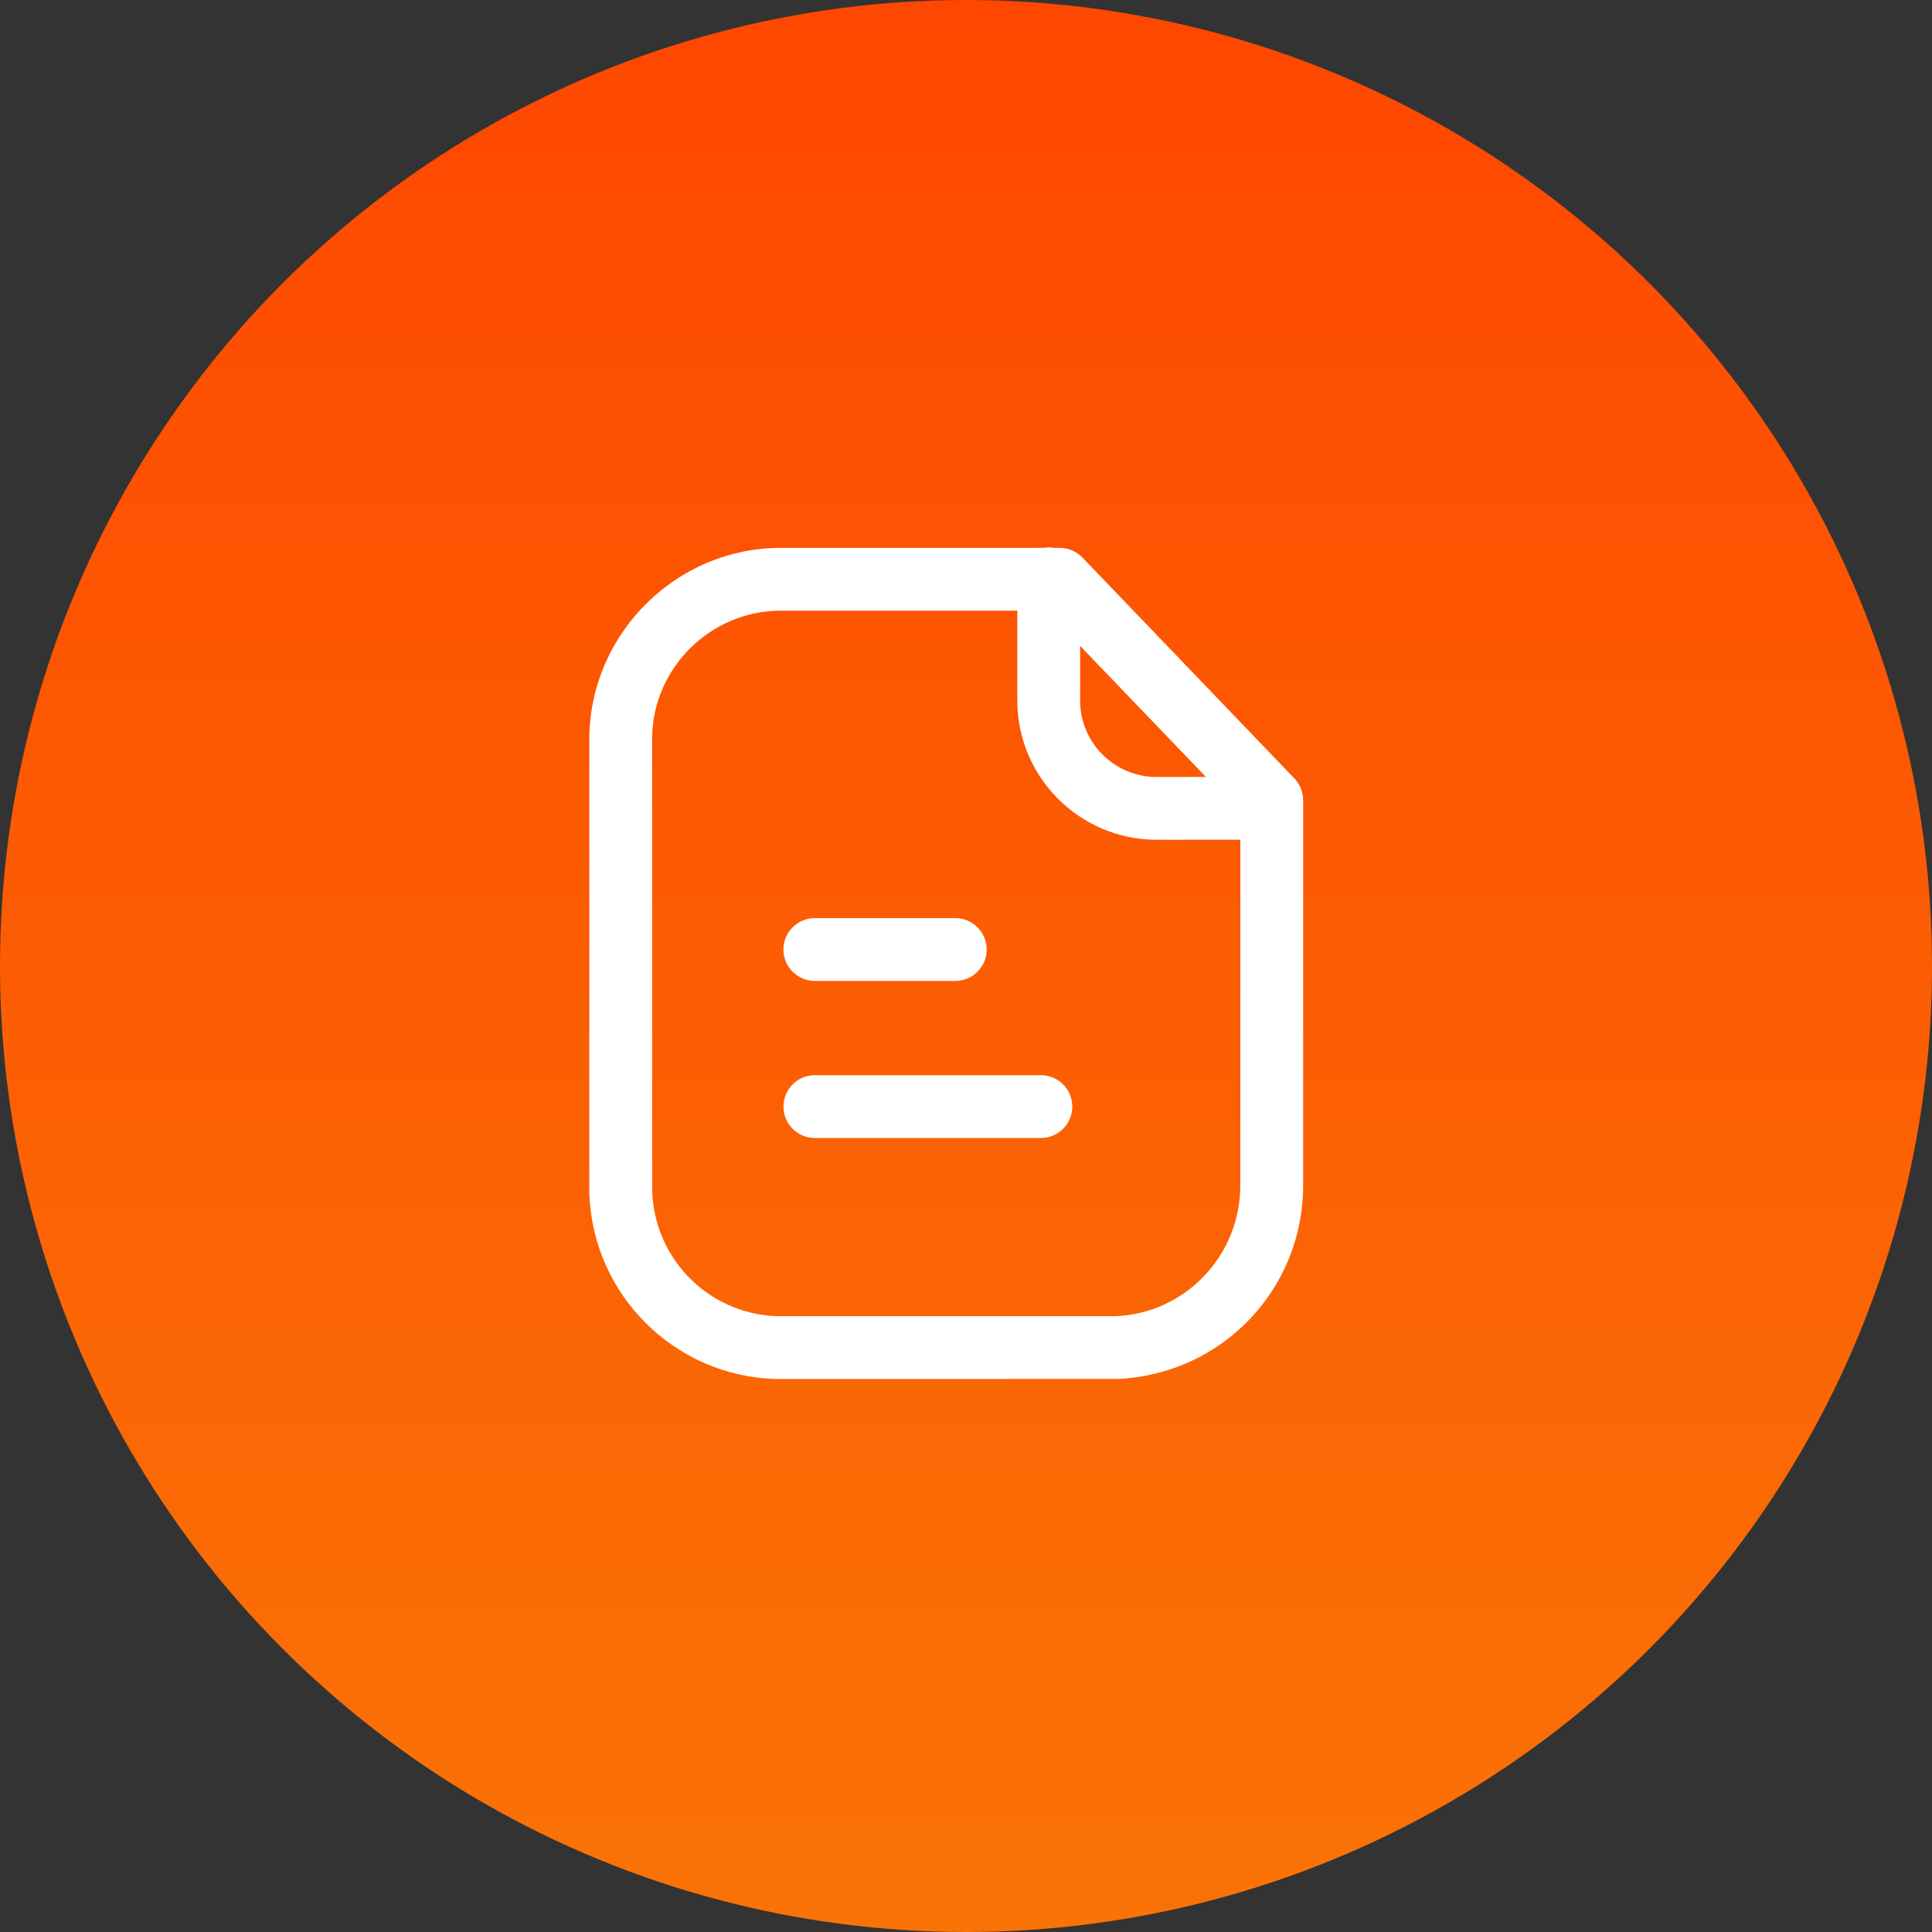 <svg width="50" height="50" viewBox="0 0 50 50" fill="none" xmlns="http://www.w3.org/2000/svg">
<rect x="0" y="0" width="50" height="50" fill="#333333" stroke="none"/>
<circle cx="25" cy="25" r="25" fill="url(#paint0_linear_540_102516)"/>
<path fill-rule="evenodd" clip-rule="evenodd" d="M27.141 14.167C27.187 14.167 27.233 14.171 27.277 14.178L27.425 14.179C27.646 14.179 27.858 14.269 28.012 14.428L33.498 20.145C33.644 20.296 33.725 20.498 33.725 20.707V30.637C33.745 33.355 31.628 35.576 28.905 35.687L20.218 35.688H20.1C17.446 35.628 15.317 33.481 15.252 30.853L15.252 19.032C15.315 16.344 17.535 14.179 20.203 14.179L27.004 14.178C27.048 14.171 27.094 14.167 27.141 14.167ZM26.328 15.804L20.205 15.804C18.41 15.804 16.919 17.258 16.877 19.051V30.637C16.837 32.493 18.299 34.022 20.137 34.063H28.873C30.681 33.988 32.113 32.486 32.1 30.644L32.1 21.732L29.923 21.733C27.94 21.728 26.328 20.111 26.328 18.131L26.328 15.804ZM26.938 27.826C27.387 27.826 27.751 28.19 27.751 28.638C27.751 29.087 27.387 29.451 26.938 29.451H21.088C20.64 29.451 20.276 29.087 20.276 28.638C20.276 28.19 20.64 27.826 21.088 27.826H26.938ZM24.723 23.761C25.171 23.761 25.535 24.125 25.535 24.574C25.535 25.022 25.171 25.386 24.723 25.386H21.087C20.639 25.386 20.275 25.022 20.275 24.574C20.275 24.125 20.639 23.761 21.087 23.761H24.723ZM27.953 16.715L27.953 18.131C27.953 19.219 28.838 20.105 29.925 20.108L31.209 20.107L27.953 16.715Z" fill="white"/>
<defs>
<linearGradient id="paint0_linear_540_102516" x1="25" y1="0" x2="25" y2="50" gradientUnits="userSpaceOnUse">
<stop stop-color="#FE4700"/>
<stop offset="1" stop-color="#FA7306"/>
</linearGradient>
</defs>
</svg>
